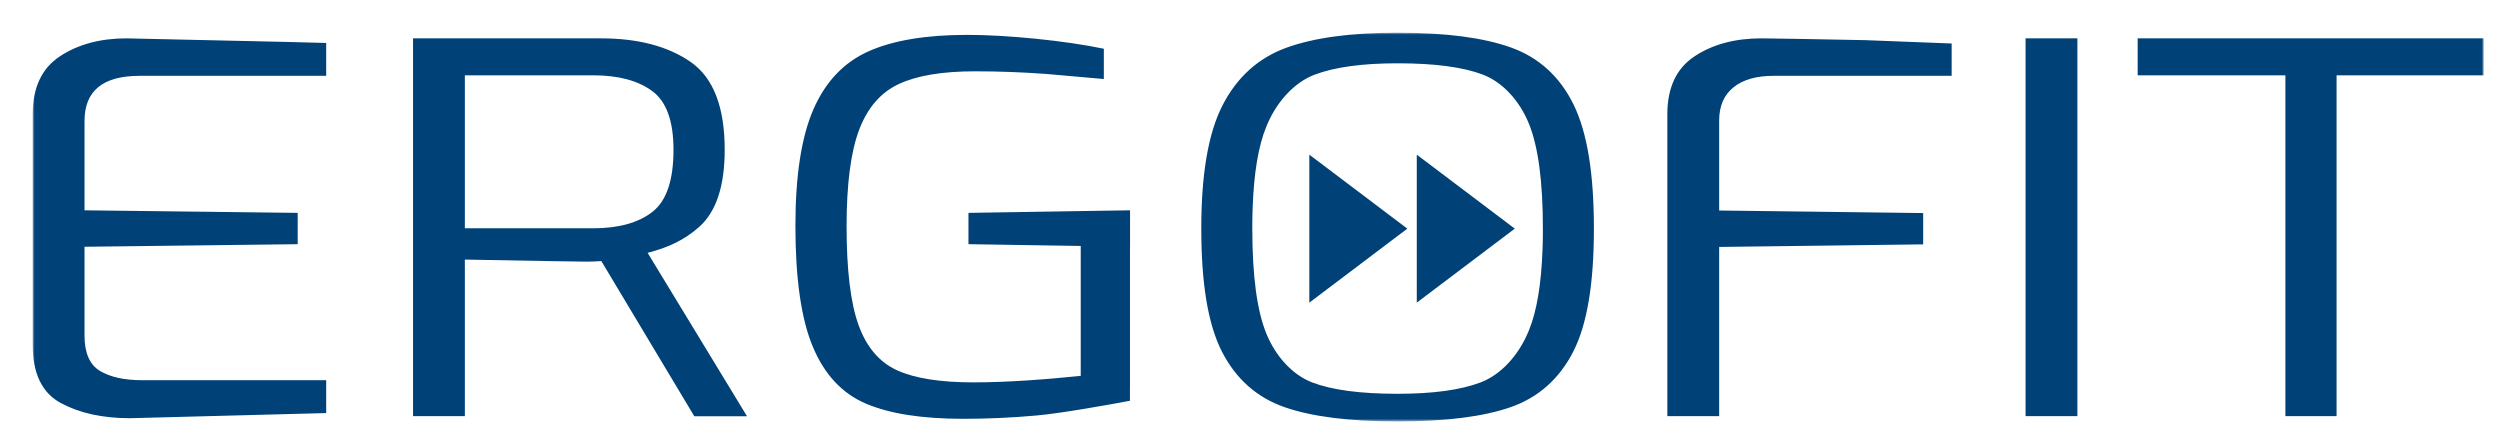 <?xml version="1.0" encoding="UTF-8"?>
<svg xmlns="http://www.w3.org/2000/svg" xmlns:xlink="http://www.w3.org/1999/xlink" width="612" height="108" viewBox="0 0 612 108">
  <defs>
    <filter id="logo-ergofit-blue-a" width="105.3%" height="133.6%" x="-2.7%" y="-16.8%">
      <feOffset dx="2" dy="2" in="SourceAlpha" result="shadowOffsetOuter1"></feOffset>
      <feGaussianBlur in="shadowOffsetOuter1" result="shadowBlurOuter1" stdDeviation="3"></feGaussianBlur>
      <feColorMatrix in="shadowBlurOuter1" result="shadowMatrixOuter1" values="0 0 0 0 0   0 0 0 0 0   0 0 0 0 0  0 0 0 0.5 0"></feColorMatrix>
      <feMerge>
        <feMergeNode in="shadowMatrixOuter1"></feMergeNode>
        <feMergeNode in="SourceGraphic"></feMergeNode>
      </feMerge>
    </filter>
    <polygon id="logo-ergofit-blue-b" points="0 0 600 0 600 95.175 0 95.175"></polygon>
  </defs>
  <g fill="none" fill-rule="evenodd" filter="url(#logo-ergofit-blue-a)" transform="translate(6 6)">
    <mask id="logo-ergofit-blue-c" fill="#fff">
      <use xlink:href="#logo-ergofit-blue-b"></use>
    </mask>
    <path fill="#004178" d="M551.463,93.873 L551.463,10.436 L515.299,10.436 L515.299,1.39 L600,1.39 L600,10.436 L563.992,10.436 L563.992,93.873 L551.463,93.873 Z M487.859,93.873 L500.544,93.873 L500.544,1.39 L487.859,1.39 L487.859,93.873 Z M93.11,93.873 L93.11,1.39 L139.107,1.39 C148.202,1.39 155.526,3.318 161.078,7.171 C166.63,11.024 169.406,18.187 169.406,28.658 C169.406,37.623 167.291,43.947 163.06,47.632 C159.524,50.713 155.866,52.508 150.536,53.894 L174.871,93.9 L161.968,93.9 L139.206,55.91 C137.923,56.002 136.682,56.051 135.621,56.051 L126.895,55.925 L105.798,55.547 L105.798,93.873 L93.11,93.873 Z M105.798,47.884 L137.205,47.884 C143.445,47.884 148.283,46.54 151.719,43.863 C155.156,41.182 156.874,36.115 156.874,28.658 C156.874,21.62 155.129,16.824 151.639,14.27 C148.149,11.715 143.338,10.436 137.205,10.436 L105.798,10.436 L105.798,47.884 Z M362.823,47.971 L338.828,66.086 L338.828,29.857 L362.823,47.971 Z M336.518,47.971 L312.523,66.086 L312.523,29.857 L336.518,47.971 Z M23.793,94.377 C17.13,94.377 11.497,93.14 6.9,90.67 C2.299,88.199 0,83.445 0,76.408 L0,19.986 C0,13.452 2.219,8.721 6.659,5.789 C11.1,2.856 16.549,1.39 22.999,1.39 L62.493,2.272 L71.852,2.52 L71.852,10.562 L26.172,10.562 C17.183,10.562 12.689,14.247 12.689,21.62 L12.689,43.485 L64.872,44.111 L64.872,51.778 L12.689,52.408 L12.689,74.143 C12.689,78.416 13.957,81.307 16.492,82.815 C19.031,84.323 22.468,85.076 26.806,85.076 L71.852,85.076 L71.852,93.121 L23.793,94.377 Z M400.164,93.873 L400.164,19.986 C400.164,13.452 402.383,8.721 406.824,5.789 C411.264,2.856 416.713,1.39 423.163,1.39 L432.048,1.516 L448.617,1.829 L469.767,2.646 L469.767,10.562 L426.176,10.562 C421.945,10.562 418.668,11.505 416.339,13.388 C414.014,15.274 412.853,17.977 412.853,21.494 L412.853,43.531 L462.791,44.157 L462.791,51.82 L412.853,52.451 L412.853,93.873 L400.164,93.873 Z M256.563,52.21 L229.078,51.775 L229.078,44.111 L268.637,43.481 L268.637,52.405 L268.618,52.405 L268.618,86.748 L268.61,86.752 L268.61,90.104 C263.746,91.029 251.882,93.163 245.799,93.709 C239.72,94.255 233.721,94.526 227.798,94.526 C217.752,94.526 209.821,93.293 204.006,90.818 C198.186,88.348 193.852,83.72 191,76.935 C188.144,70.149 186.716,60.263 186.716,47.28 C186.716,34.966 188.197,25.439 191.156,18.695 C194.12,11.948 198.61,7.24 204.639,4.555 C210.665,1.875 218.703,0.538 228.749,0.538 C233.614,0.538 239.193,0.852 245.482,1.478 C251.775,2.108 257.353,2.925 262.218,3.929 L262.218,11.341 L247.941,10.088 C242.125,9.668 236.359,9.458 230.651,9.458 C222.72,9.458 216.538,10.486 212.097,12.536 C207.652,14.587 204.399,18.317 202.341,23.72 C200.279,29.12 199.244,37.016 199.244,47.406 C199.244,58.129 200.225,66.193 202.18,71.592 C204.139,76.996 207.282,80.684 211.62,82.655 C215.954,84.621 222.193,85.606 230.334,85.606 C238.715,85.606 248.491,84.846 256.563,84.01 L256.563,52.21 Z M334.131,95.175 C322.401,95.175 313.179,94.007 306.467,91.678 C299.754,89.341 294.564,84.804 291.12,78.061 C287.684,71.318 286.076,61.286 286.076,47.971 C286.076,34.737 287.741,24.663 291.292,17.748 C294.847,10.833 300.12,6.148 306.887,3.689 C313.657,1.23 322.741,0 334.131,0 C345.862,0 355.11,1.207 361.884,3.628 C368.65,6.045 373.84,10.707 377.223,17.622 C380.606,24.534 382.187,34.653 382.187,47.971 C382.187,61.286 380.579,71.318 377.139,78.061 C373.698,84.804 368.509,89.341 361.796,91.678 C355.083,94.007 345.862,95.175 334.131,95.175 L334.131,95.175 Z M313.817,10.283 C308.922,12.143 304.68,16.725 302.228,22.43 L301.976,23.044 C300.048,27.722 298.94,34.37 298.643,43.007 L298.643,43.111 L298.639,43.16 L298.631,43.416 L298.623,43.573 L298.623,43.622 L298.62,43.729 L298.62,43.783 L298.616,43.889 L298.616,43.943 L298.612,44.046 L298.612,44.1 L298.608,44.21 L298.604,44.264 L298.601,44.371 L298.601,44.424 L298.601,44.535 L298.597,44.592 L298.593,44.703 L298.589,44.924 L298.589,45.035 L298.581,45.379 L298.581,45.432 L298.578,45.551 L298.578,45.608 L298.578,45.726 L298.574,45.783 L298.574,45.902 L298.574,45.959 L298.57,46.077 L298.57,46.139 L298.57,46.257 L298.566,46.742 L298.566,46.864 L298.566,46.99 L298.566,47.051 L298.566,47.177 L298.562,47.303 L298.562,47.429 L298.562,47.494 L298.562,47.624 L298.562,47.754 L298.562,47.933 C298.562,59.427 299.696,67.984 301.976,73.601 C304.252,79.218 308.383,83.762 313.218,85.618 C318.056,87.474 325.028,88.401 334.131,88.401 C342.78,88.401 349.55,87.474 354.442,85.618 C359.341,83.762 363.583,79.176 366.027,73.471 L366.229,72.99 L366.287,72.86 C368.204,68.198 369.311,61.592 369.613,53.008 L369.616,52.905 L369.62,52.859 L369.624,52.752 L369.624,52.706 L369.628,52.599 L369.628,52.55 L369.632,52.447 L369.636,52.397 L369.639,52.29 L369.639,52.24 L369.643,52.084 L369.647,51.973 L369.647,51.924 L369.651,51.813 L369.655,51.763 L369.655,51.652 L369.658,51.599 L369.658,51.488 L369.662,51.435 L369.666,51.271 L369.666,51.156 L369.674,50.824 L369.678,50.767 L369.678,50.656 L369.678,50.595 L369.681,50.484 L369.681,50.423 L369.685,50.308 L369.685,50.251 L369.685,50.133 L369.689,50.075 L369.689,49.839 L369.689,49.659 L369.689,49.541 L369.693,49.358 L369.693,49.239 L369.693,49.174 L369.697,49.052 L369.697,48.926 L369.697,48.865 L369.697,48.743 L369.697,48.487 L369.697,48.292 L369.697,48.231 L369.697,47.933 C369.697,36.455 368.563,27.913 366.287,22.3 C364.011,16.683 359.876,12.143 355.041,10.283 C350.207,8.427 343.235,7.496 334.131,7.496 C325.479,7.496 318.712,8.427 313.817,10.283 L313.817,10.283 Z" mask="url(#logo-ergofit-blue-c)"></path>
  </g>
</svg>
